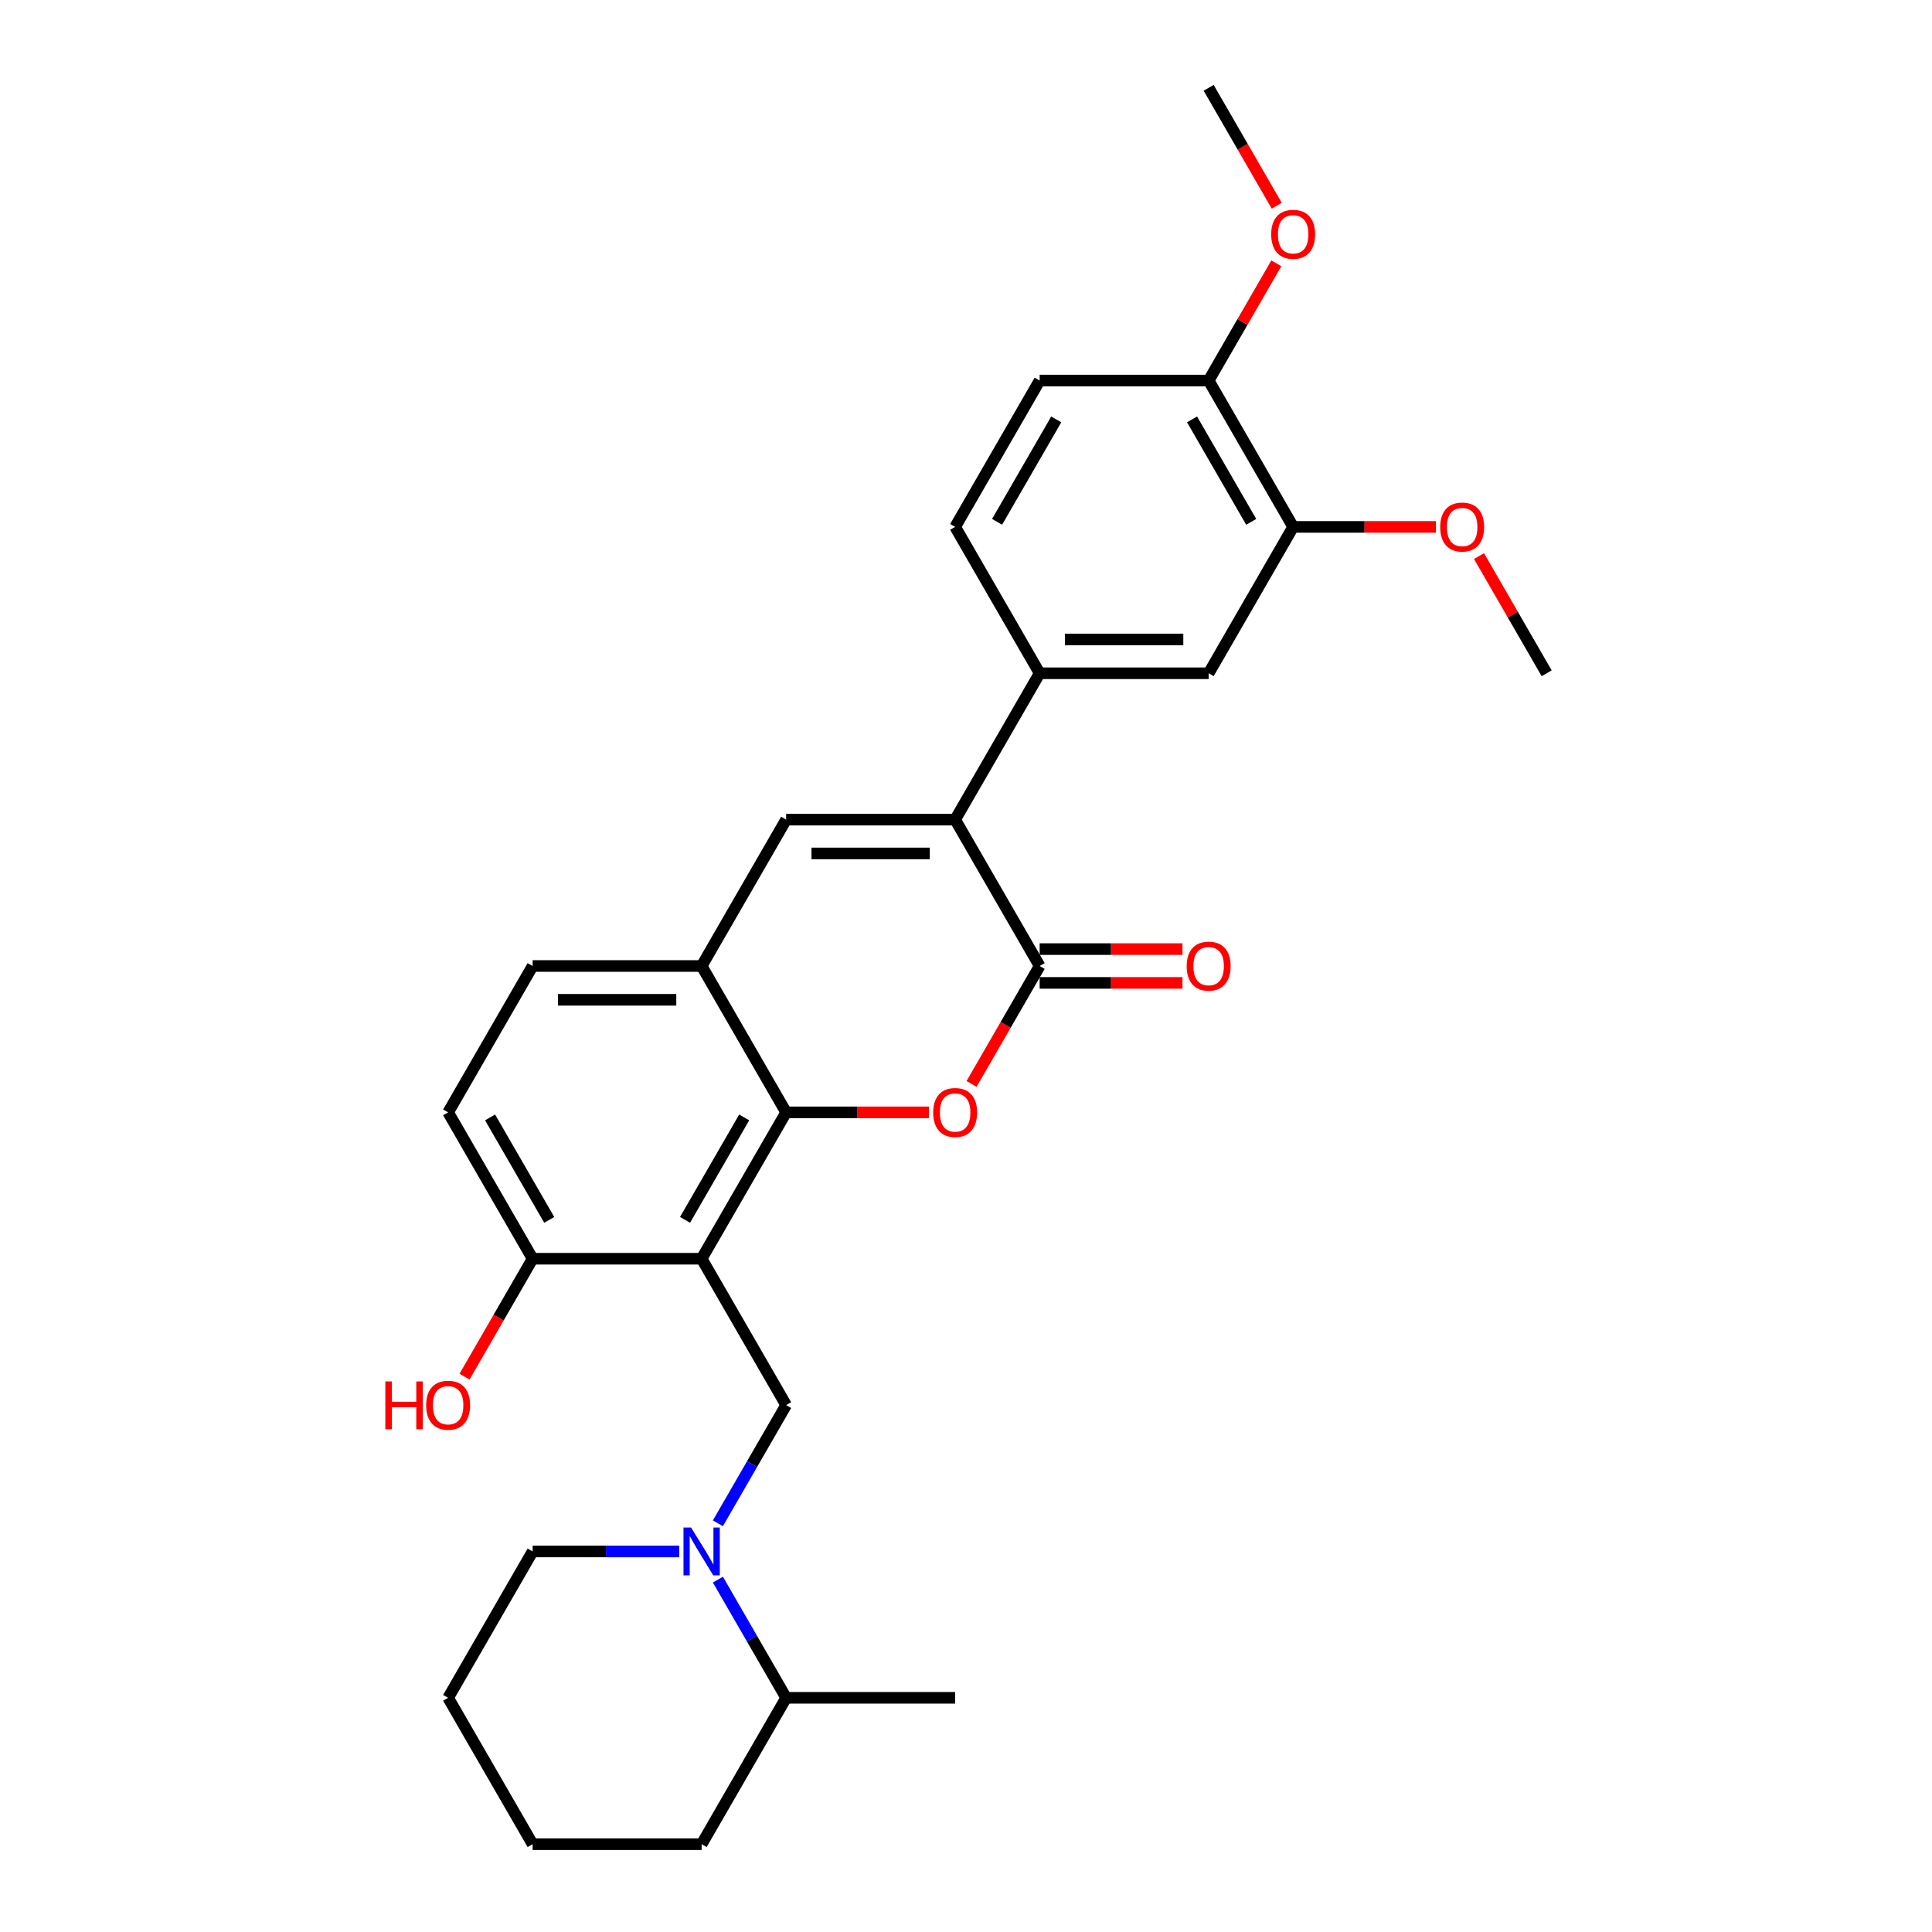 <?xml version='1.0' encoding='iso-8859-1'?>
<svg version='1.1' baseProfile='full'
              xmlns='http://www.w3.org/2000/svg'
                      xmlns:rdkit='http://www.rdkit.org/xml'
                      xmlns:xlink='http://www.w3.org/1999/xlink'
                  xml:space='preserve'
width='1000px' height='1000px' viewBox='0 0 1000 1000'>
<!-- END OF HEADER -->
<rect style='opacity:1.0;fill:#FFFFFF;stroke:none' width='1000' height='1000' x='0' y='0'> </rect>
<path class='bond-2' d='M 363.168,651.515 L 406.907,575.758' style='fill:none;fill-rule:evenodd;stroke:#000000;stroke-width:6px;stroke-linecap:butt;stroke-linejoin:miter;stroke-opacity:1' />
<path class='bond-2' d='M 354.577,631.404 L 385.194,578.373' style='fill:none;fill-rule:evenodd;stroke:#000000;stroke-width:6px;stroke-linecap:butt;stroke-linejoin:miter;stroke-opacity:1' />
<path class='bond-5' d='M 363.168,651.515 L 406.907,727.273' style='fill:none;fill-rule:evenodd;stroke:#000000;stroke-width:6px;stroke-linecap:butt;stroke-linejoin:miter;stroke-opacity:1' />
<path class='bond-10' d='M 363.168,651.515 L 275.691,651.515' style='fill:none;fill-rule:evenodd;stroke:#000000;stroke-width:6px;stroke-linecap:butt;stroke-linejoin:miter;stroke-opacity:1' />
<path class='bond-0' d='M 494.384,424.242 L 406.907,424.242' style='fill:none;fill-rule:evenodd;stroke:#000000;stroke-width:6px;stroke-linecap:butt;stroke-linejoin:miter;stroke-opacity:1' />
<path class='bond-0' d='M 481.262,441.738 L 420.028,441.738' style='fill:none;fill-rule:evenodd;stroke:#000000;stroke-width:6px;stroke-linecap:butt;stroke-linejoin:miter;stroke-opacity:1' />
<path class='bond-8' d='M 494.384,424.242 L 538.123,348.485' style='fill:none;fill-rule:evenodd;stroke:#000000;stroke-width:6px;stroke-linecap:butt;stroke-linejoin:miter;stroke-opacity:1' />
<path class='bond-30' d='M 494.384,424.242 L 538.123,500' style='fill:none;fill-rule:evenodd;stroke:#000000;stroke-width:6px;stroke-linecap:butt;stroke-linejoin:miter;stroke-opacity:1' />
<path class='bond-1' d='M 538.123,500 L 520.501,530.522' style='fill:none;fill-rule:evenodd;stroke:#000000;stroke-width:6px;stroke-linecap:butt;stroke-linejoin:miter;stroke-opacity:1' />
<path class='bond-1' d='M 520.501,530.522 L 502.879,561.044' style='fill:none;fill-rule:evenodd;stroke:#FF0000;stroke-width:6px;stroke-linecap:butt;stroke-linejoin:miter;stroke-opacity:1' />
<path class='bond-12' d='M 538.123,508.748 L 575.082,508.748' style='fill:none;fill-rule:evenodd;stroke:#000000;stroke-width:6px;stroke-linecap:butt;stroke-linejoin:miter;stroke-opacity:1' />
<path class='bond-12' d='M 575.082,508.748 L 612.041,508.748' style='fill:none;fill-rule:evenodd;stroke:#FF0000;stroke-width:6px;stroke-linecap:butt;stroke-linejoin:miter;stroke-opacity:1' />
<path class='bond-12' d='M 538.123,491.252 L 575.082,491.252' style='fill:none;fill-rule:evenodd;stroke:#000000;stroke-width:6px;stroke-linecap:butt;stroke-linejoin:miter;stroke-opacity:1' />
<path class='bond-12' d='M 575.082,491.252 L 612.041,491.252' style='fill:none;fill-rule:evenodd;stroke:#FF0000;stroke-width:6px;stroke-linecap:butt;stroke-linejoin:miter;stroke-opacity:1' />
<path class='bond-3' d='M 406.907,575.758 L 443.866,575.758' style='fill:none;fill-rule:evenodd;stroke:#000000;stroke-width:6px;stroke-linecap:butt;stroke-linejoin:miter;stroke-opacity:1' />
<path class='bond-3' d='M 443.866,575.758 L 480.825,575.758' style='fill:none;fill-rule:evenodd;stroke:#FF0000;stroke-width:6px;stroke-linecap:butt;stroke-linejoin:miter;stroke-opacity:1' />
<path class='bond-7' d='M 406.907,575.758 L 363.168,500' style='fill:none;fill-rule:evenodd;stroke:#000000;stroke-width:6px;stroke-linecap:butt;stroke-linejoin:miter;stroke-opacity:1' />
<path class='bond-4' d='M 406.907,424.242 L 363.168,500' style='fill:none;fill-rule:evenodd;stroke:#000000;stroke-width:6px;stroke-linecap:butt;stroke-linejoin:miter;stroke-opacity:1' />
<path class='bond-6' d='M 406.907,727.273 L 389.244,757.865' style='fill:none;fill-rule:evenodd;stroke:#000000;stroke-width:6px;stroke-linecap:butt;stroke-linejoin:miter;stroke-opacity:1' />
<path class='bond-6' d='M 389.244,757.865 L 371.582,788.457' style='fill:none;fill-rule:evenodd;stroke:#0000FF;stroke-width:6px;stroke-linecap:butt;stroke-linejoin:miter;stroke-opacity:1' />
<path class='bond-16' d='M 371.582,817.604 L 389.244,848.196' style='fill:none;fill-rule:evenodd;stroke:#0000FF;stroke-width:6px;stroke-linecap:butt;stroke-linejoin:miter;stroke-opacity:1' />
<path class='bond-16' d='M 389.244,848.196 L 406.907,878.788' style='fill:none;fill-rule:evenodd;stroke:#000000;stroke-width:6px;stroke-linecap:butt;stroke-linejoin:miter;stroke-opacity:1' />
<path class='bond-21' d='M 351.586,803.03 L 313.638,803.03' style='fill:none;fill-rule:evenodd;stroke:#0000FF;stroke-width:6px;stroke-linecap:butt;stroke-linejoin:miter;stroke-opacity:1' />
<path class='bond-21' d='M 313.638,803.03 L 275.691,803.03' style='fill:none;fill-rule:evenodd;stroke:#000000;stroke-width:6px;stroke-linecap:butt;stroke-linejoin:miter;stroke-opacity:1' />
<path class='bond-29' d='M 363.168,500 L 275.691,500' style='fill:none;fill-rule:evenodd;stroke:#000000;stroke-width:6px;stroke-linecap:butt;stroke-linejoin:miter;stroke-opacity:1' />
<path class='bond-29' d='M 350.046,517.495 L 288.812,517.495' style='fill:none;fill-rule:evenodd;stroke:#000000;stroke-width:6px;stroke-linecap:butt;stroke-linejoin:miter;stroke-opacity:1' />
<path class='bond-9' d='M 538.123,348.485 L 625.6,348.485' style='fill:none;fill-rule:evenodd;stroke:#000000;stroke-width:6px;stroke-linecap:butt;stroke-linejoin:miter;stroke-opacity:1' />
<path class='bond-9' d='M 551.244,330.989 L 612.478,330.989' style='fill:none;fill-rule:evenodd;stroke:#000000;stroke-width:6px;stroke-linecap:butt;stroke-linejoin:miter;stroke-opacity:1' />
<path class='bond-15' d='M 538.123,348.485 L 494.384,272.727' style='fill:none;fill-rule:evenodd;stroke:#000000;stroke-width:6px;stroke-linecap:butt;stroke-linejoin:miter;stroke-opacity:1' />
<path class='bond-11' d='M 625.6,348.485 L 669.339,272.727' style='fill:none;fill-rule:evenodd;stroke:#000000;stroke-width:6px;stroke-linecap:butt;stroke-linejoin:miter;stroke-opacity:1' />
<path class='bond-17' d='M 275.691,651.515 L 231.952,575.758' style='fill:none;fill-rule:evenodd;stroke:#000000;stroke-width:6px;stroke-linecap:butt;stroke-linejoin:miter;stroke-opacity:1' />
<path class='bond-17' d='M 284.281,631.404 L 253.664,578.373' style='fill:none;fill-rule:evenodd;stroke:#000000;stroke-width:6px;stroke-linecap:butt;stroke-linejoin:miter;stroke-opacity:1' />
<path class='bond-20' d='M 275.691,651.515 L 258.069,682.037' style='fill:none;fill-rule:evenodd;stroke:#000000;stroke-width:6px;stroke-linecap:butt;stroke-linejoin:miter;stroke-opacity:1' />
<path class='bond-20' d='M 258.069,682.037 L 240.447,712.559' style='fill:none;fill-rule:evenodd;stroke:#FF0000;stroke-width:6px;stroke-linecap:butt;stroke-linejoin:miter;stroke-opacity:1' />
<path class='bond-19' d='M 669.339,272.727 L 706.298,272.727' style='fill:none;fill-rule:evenodd;stroke:#000000;stroke-width:6px;stroke-linecap:butt;stroke-linejoin:miter;stroke-opacity:1' />
<path class='bond-19' d='M 706.298,272.727 L 743.257,272.727' style='fill:none;fill-rule:evenodd;stroke:#FF0000;stroke-width:6px;stroke-linecap:butt;stroke-linejoin:miter;stroke-opacity:1' />
<path class='bond-32' d='M 669.339,272.727 L 625.6,196.97' style='fill:none;fill-rule:evenodd;stroke:#000000;stroke-width:6px;stroke-linecap:butt;stroke-linejoin:miter;stroke-opacity:1' />
<path class='bond-32' d='M 647.626,270.111 L 617.009,217.081' style='fill:none;fill-rule:evenodd;stroke:#000000;stroke-width:6px;stroke-linecap:butt;stroke-linejoin:miter;stroke-opacity:1' />
<path class='bond-13' d='M 625.6,196.97 L 538.123,196.97' style='fill:none;fill-rule:evenodd;stroke:#000000;stroke-width:6px;stroke-linecap:butt;stroke-linejoin:miter;stroke-opacity:1' />
<path class='bond-22' d='M 625.6,196.97 L 643.111,166.64' style='fill:none;fill-rule:evenodd;stroke:#000000;stroke-width:6px;stroke-linecap:butt;stroke-linejoin:miter;stroke-opacity:1' />
<path class='bond-22' d='M 643.111,166.64 L 660.621,136.311' style='fill:none;fill-rule:evenodd;stroke:#FF0000;stroke-width:6px;stroke-linecap:butt;stroke-linejoin:miter;stroke-opacity:1' />
<path class='bond-14' d='M 275.691,500 L 231.952,575.758' style='fill:none;fill-rule:evenodd;stroke:#000000;stroke-width:6px;stroke-linecap:butt;stroke-linejoin:miter;stroke-opacity:1' />
<path class='bond-18' d='M 494.384,272.727 L 538.123,196.97' style='fill:none;fill-rule:evenodd;stroke:#000000;stroke-width:6px;stroke-linecap:butt;stroke-linejoin:miter;stroke-opacity:1' />
<path class='bond-18' d='M 516.096,270.111 L 546.713,217.081' style='fill:none;fill-rule:evenodd;stroke:#000000;stroke-width:6px;stroke-linecap:butt;stroke-linejoin:miter;stroke-opacity:1' />
<path class='bond-23' d='M 406.907,878.788 L 494.384,878.788' style='fill:none;fill-rule:evenodd;stroke:#000000;stroke-width:6px;stroke-linecap:butt;stroke-linejoin:miter;stroke-opacity:1' />
<path class='bond-24' d='M 406.907,878.788 L 363.168,954.545' style='fill:none;fill-rule:evenodd;stroke:#000000;stroke-width:6px;stroke-linecap:butt;stroke-linejoin:miter;stroke-opacity:1' />
<path class='bond-25' d='M 765.533,287.826 L 783.044,318.155' style='fill:none;fill-rule:evenodd;stroke:#FF0000;stroke-width:6px;stroke-linecap:butt;stroke-linejoin:miter;stroke-opacity:1' />
<path class='bond-25' d='M 783.044,318.155 L 800.555,348.485' style='fill:none;fill-rule:evenodd;stroke:#000000;stroke-width:6px;stroke-linecap:butt;stroke-linejoin:miter;stroke-opacity:1' />
<path class='bond-27' d='M 275.691,803.03 L 231.952,878.788' style='fill:none;fill-rule:evenodd;stroke:#000000;stroke-width:6px;stroke-linecap:butt;stroke-linejoin:miter;stroke-opacity:1' />
<path class='bond-26' d='M 660.844,106.498 L 643.222,75.977' style='fill:none;fill-rule:evenodd;stroke:#FF0000;stroke-width:6px;stroke-linecap:butt;stroke-linejoin:miter;stroke-opacity:1' />
<path class='bond-26' d='M 643.222,75.977 L 625.6,45.455' style='fill:none;fill-rule:evenodd;stroke:#000000;stroke-width:6px;stroke-linecap:butt;stroke-linejoin:miter;stroke-opacity:1' />
<path class='bond-31' d='M 363.168,954.545 L 275.691,954.545' style='fill:none;fill-rule:evenodd;stroke:#000000;stroke-width:6px;stroke-linecap:butt;stroke-linejoin:miter;stroke-opacity:1' />
<path class='bond-28' d='M 231.952,878.788 L 275.691,954.545' style='fill:none;fill-rule:evenodd;stroke:#000000;stroke-width:6px;stroke-linecap:butt;stroke-linejoin:miter;stroke-opacity:1' />
<path  class='atom-4' d='M 483.012 575.828
Q 483.012 569.879, 485.951 566.555
Q 488.89 563.231, 494.384 563.231
Q 499.878 563.231, 502.817 566.555
Q 505.756 569.879, 505.756 575.828
Q 505.756 581.846, 502.782 585.275
Q 499.808 588.669, 494.384 588.669
Q 488.925 588.669, 485.951 585.275
Q 483.012 581.881, 483.012 575.828
M 494.384 585.87
Q 498.163 585.87, 500.192 583.351
Q 502.257 580.796, 502.257 575.828
Q 502.257 570.964, 500.192 568.514
Q 498.163 566.03, 494.384 566.03
Q 490.605 566.03, 488.54 568.479
Q 486.511 570.929, 486.511 575.828
Q 486.511 580.831, 488.54 583.351
Q 490.605 585.87, 494.384 585.87
' fill='#FF0000'/>
<path  class='atom-7' d='M 357.692 790.644
L 365.81 803.765
Q 366.615 805.06, 367.909 807.404
Q 369.204 809.749, 369.274 809.889
L 369.274 790.644
L 372.563 790.644
L 372.563 815.417
L 369.169 815.417
L 360.456 801.071
Q 359.441 799.391, 358.357 797.467
Q 357.307 795.542, 356.992 794.947
L 356.992 815.417
L 353.773 815.417
L 353.773 790.644
L 357.692 790.644
' fill='#0000FF'/>
<path  class='atom-13' d='M 614.228 500.07
Q 614.228 494.122, 617.167 490.797
Q 620.106 487.473, 625.6 487.473
Q 631.094 487.473, 634.033 490.797
Q 636.972 494.122, 636.972 500.07
Q 636.972 506.088, 633.998 509.518
Q 631.024 512.912, 625.6 512.912
Q 620.141 512.912, 617.167 509.518
Q 614.228 506.123, 614.228 500.07
M 625.6 510.112
Q 629.379 510.112, 631.408 507.593
Q 633.473 505.039, 633.473 500.07
Q 633.473 495.206, 631.408 492.757
Q 629.379 490.273, 625.6 490.273
Q 621.821 490.273, 619.756 492.722
Q 617.727 495.171, 617.727 500.07
Q 617.727 505.074, 619.756 507.593
Q 621.821 510.112, 625.6 510.112
' fill='#FF0000'/>
<path  class='atom-20' d='M 745.444 272.797
Q 745.444 266.849, 748.383 263.525
Q 751.322 260.201, 756.816 260.201
Q 762.309 260.201, 765.249 263.525
Q 768.188 266.849, 768.188 272.797
Q 768.188 278.816, 765.214 282.245
Q 762.239 285.639, 756.816 285.639
Q 751.357 285.639, 748.383 282.245
Q 745.444 278.851, 745.444 272.797
M 756.816 282.84
Q 760.595 282.84, 762.624 280.32
Q 764.689 277.766, 764.689 272.797
Q 764.689 267.934, 762.624 265.484
Q 760.595 263, 756.816 263
Q 753.037 263, 750.972 265.449
Q 748.943 267.899, 748.943 272.797
Q 748.943 277.801, 750.972 280.32
Q 753.037 282.84, 756.816 282.84
' fill='#FF0000'/>
<path  class='atom-21' d='M 199.445 715.026
L 202.805 715.026
L 202.805 725.558
L 215.471 725.558
L 215.471 715.026
L 218.83 715.026
L 218.83 739.799
L 215.471 739.799
L 215.471 728.357
L 202.805 728.357
L 202.805 739.799
L 199.445 739.799
L 199.445 715.026
' fill='#FF0000'/>
<path  class='atom-21' d='M 220.58 727.343
Q 220.58 721.394, 223.519 718.07
Q 226.458 714.746, 231.952 714.746
Q 237.446 714.746, 240.385 718.07
Q 243.324 721.394, 243.324 727.343
Q 243.324 733.361, 240.35 736.79
Q 237.376 740.184, 231.952 740.184
Q 226.493 740.184, 223.519 736.79
Q 220.58 733.396, 220.58 727.343
M 231.952 737.385
Q 235.731 737.385, 237.761 734.866
Q 239.825 732.311, 239.825 727.343
Q 239.825 722.479, 237.761 720.03
Q 235.731 717.545, 231.952 717.545
Q 228.173 717.545, 226.109 719.995
Q 224.079 722.444, 224.079 727.343
Q 224.079 732.346, 226.109 734.866
Q 228.173 737.385, 231.952 737.385
' fill='#FF0000'/>
<path  class='atom-23' d='M 657.967 121.282
Q 657.967 115.334, 660.906 112.01
Q 663.845 108.685, 669.339 108.685
Q 674.832 108.685, 677.771 112.01
Q 680.711 115.334, 680.711 121.282
Q 680.711 127.301, 677.736 130.73
Q 674.762 134.124, 669.339 134.124
Q 663.88 134.124, 660.906 130.73
Q 657.967 127.336, 657.967 121.282
M 669.339 131.324
Q 673.118 131.324, 675.147 128.805
Q 677.212 126.251, 677.212 121.282
Q 677.212 116.418, 675.147 113.969
Q 673.118 111.485, 669.339 111.485
Q 665.56 111.485, 663.495 113.934
Q 661.466 116.383, 661.466 121.282
Q 661.466 126.286, 663.495 128.805
Q 665.56 131.324, 669.339 131.324
' fill='#FF0000'/>
</svg>
